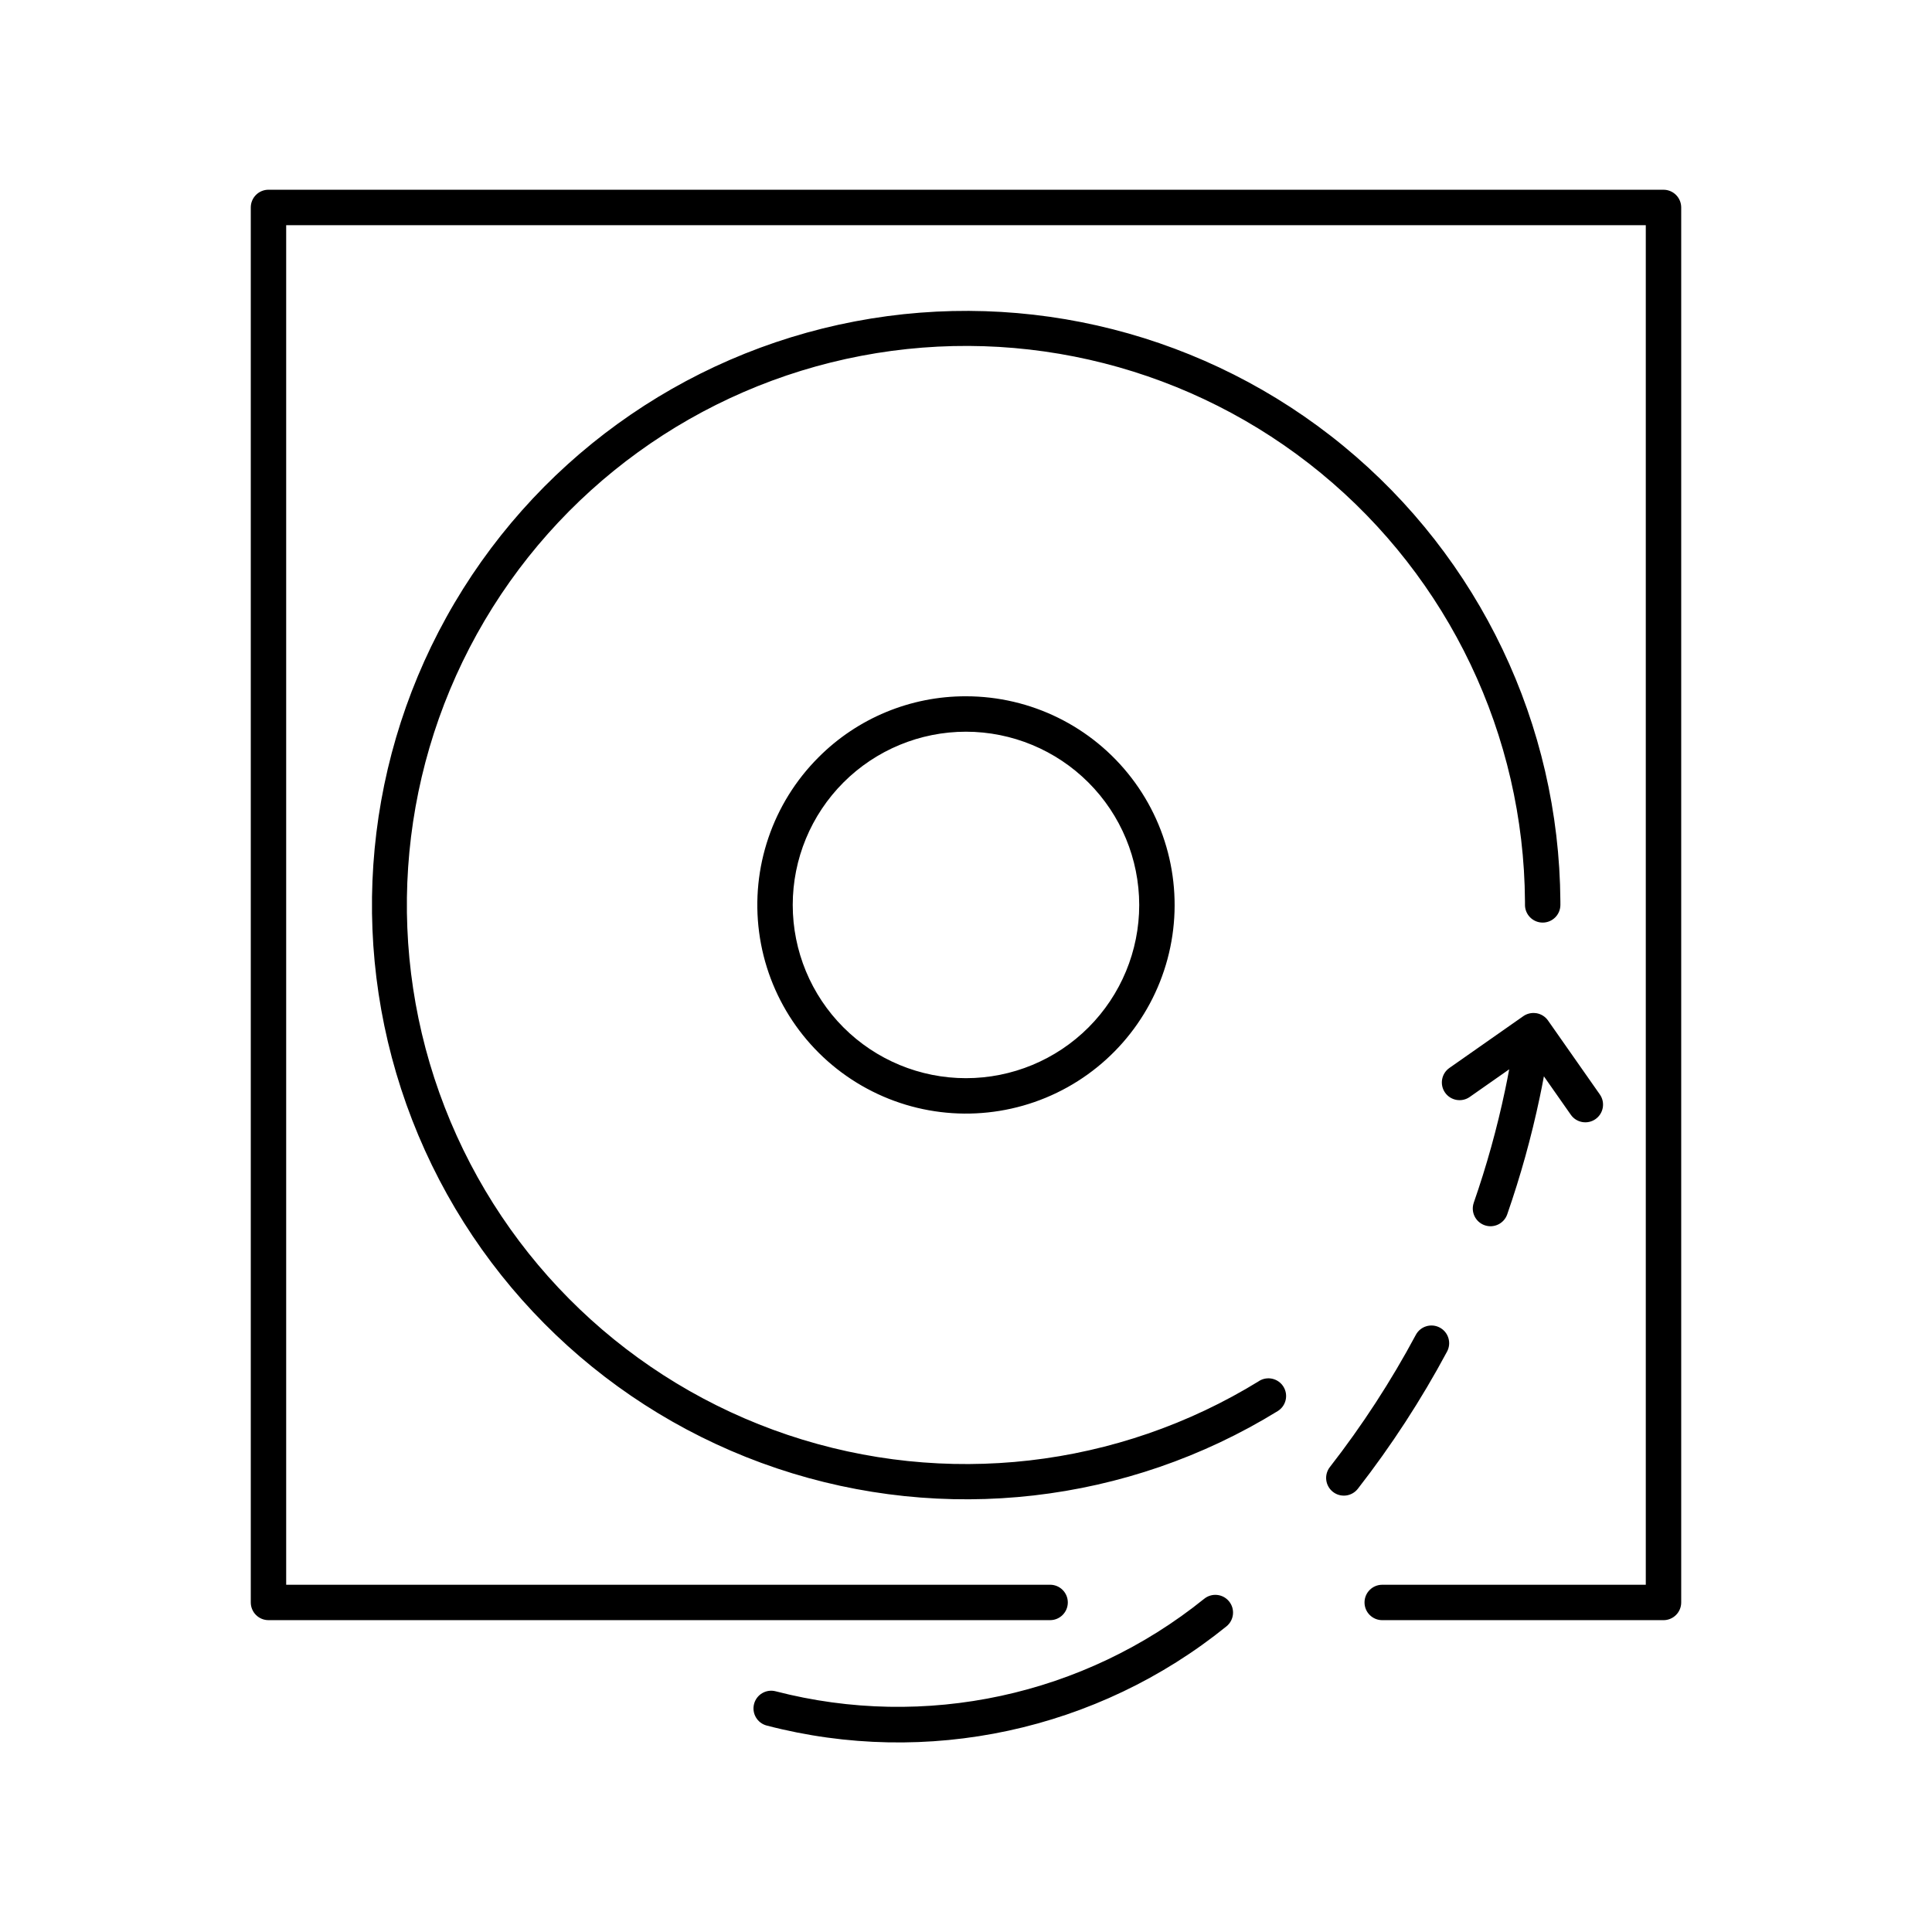 <?xml version="1.0" encoding="UTF-8"?>
<!-- Uploaded to: ICON Repo, www.iconrepo.com, Generator: ICON Repo Mixer Tools -->
<svg fill="#000000" width="800px" height="800px" version="1.1" viewBox="144 144 512 512" xmlns="http://www.w3.org/2000/svg">
 <path d="m584.84 194.28h-369.69c-1.246 0-2.438 0.496-3.316 1.375-0.883 0.883-1.375 2.074-1.375 3.32v369.69c0 1.242 0.492 2.438 1.375 3.316 0.879 0.883 2.07 1.375 3.316 1.375h207.14c2.59 0 4.691-2.102 4.691-4.691 0-2.594-2.102-4.691-4.691-4.691h-202.45v-360.3h360.31v360.3l-69.848 0.004c-2.59 0-4.691 2.098-4.691 4.691 0 2.59 2.102 4.691 4.691 4.691h74.539c1.246 0 2.438-0.492 3.32-1.375 0.879-0.879 1.375-2.07 1.375-3.316v-369.69c0-1.246-0.496-2.438-1.375-3.32-0.883-0.879-2.074-1.375-3.32-1.375zm-45.672 253.73c-1.367 4.918-2.918 9.875-4.606 14.723h0.004c-0.852 2.449 0.441 5.121 2.891 5.973 2.445 0.852 5.121-0.441 5.973-2.891 1.75-5.035 3.359-10.18 4.781-15.289 1.445-5.195 2.738-10.496 3.844-15.762 0.387-1.828 0.75-3.672 1.094-5.523l7.137 10.184c1.488 2.125 4.414 2.637 6.539 1.152 2.121-1.488 2.637-4.414 1.148-6.535l-13.734-19.598v-0.004c-0.719-1.02-1.816-1.715-3.047-1.926-0.207-0.031-0.418-0.051-0.629-0.059h-0.027c-0.137-0.004-0.273-0.004-0.41 0.004l-0.125 0.008c-0.102 0.008-0.203 0.02-0.305 0.035-0.066 0.008-0.129 0.023-0.195 0.035-0.078 0.016-0.156 0.031-0.234 0.051s-0.152 0.039-0.23 0.062c-0.066 0.02-0.133 0.039-0.203 0.062-0.078 0.027-0.156 0.059-0.23 0.09-0.066 0.027-0.129 0.055-0.191 0.082-0.074 0.035-0.145 0.07-0.215 0.105-0.066 0.035-0.133 0.07-0.195 0.109-0.066 0.039-0.125 0.078-0.188 0.121-0.043 0.027-0.09 0.051-0.129 0.082l-19.578 13.719c-2.125 1.488-2.637 4.414-1.152 6.539 1.488 2.121 4.414 2.637 6.539 1.148l10.461-7.328c-0.34 1.828-0.699 3.644-1.082 5.457-1.066 5.066-2.309 10.168-3.703 15.172zm-13.605 47.816c-2.285-1.223-5.129-0.359-6.352 1.922-6.586 12.301-14.203 24.016-22.773 35.027-0.77 0.98-1.117 2.227-0.965 3.465 0.152 1.238 0.793 2.363 1.777 3.129 0.98 0.766 2.231 1.109 3.469 0.953 1.234-0.156 2.359-0.797 3.125-1.781 8.895-11.43 16.805-23.594 23.645-36.363 0.586-1.098 0.715-2.383 0.352-3.574-0.359-1.191-1.18-2.191-2.277-2.777zm-47.879 14.156c-37.449 23.066-83.207 28.301-124.9 14.293-41.691-14.012-75.004-45.824-90.918-86.824-15.918-41-12.793-86.953 8.523-125.43 21.32-38.469 58.629-65.48 101.83-73.719 43.203-8.242 87.836 3.141 121.82 31.062s53.801 69.5 54.094 113.48v0.023c0.004 0.316 0.004 0.633 0.004 0.949v0.004l-0.004-0.004c0.012 2.59 2.109 4.68 4.695 4.68 2.586 0 4.684-2.094 4.691-4.68 0-0.34 0-0.684-0.004-1.023-0.316-46.746-21.387-90.93-57.508-120.61-36.121-29.672-83.555-41.762-129.47-33.004-45.918 8.762-85.57 37.469-108.23 78.355-22.656 40.887-25.98 89.727-9.066 133.3 16.914 43.578 52.312 77.391 96.621 92.289 44.309 14.895 92.945 9.34 132.75-15.172 2.199-1.363 2.879-4.25 1.52-6.453-1.359-2.203-4.246-2.887-6.449-1.531zm-116.79-165.26v-0.004c-12.156 12.156-17.969 29.273-15.723 46.32 2.242 17.043 12.285 32.074 27.176 40.668 14.887 8.598 32.926 9.777 48.809 3.199 15.883-6.578 27.801-20.168 32.25-36.773 4.449-16.605 0.922-34.336-9.543-47.977-10.465-13.637-26.68-21.633-43.867-21.633-14.676-0.039-28.754 5.793-39.102 16.195zm85.012 39.102v-0.004c0 12.176-4.84 23.852-13.449 32.465-8.609 8.609-20.285 13.445-32.465 13.445-12.176 0-23.852-4.836-32.461-13.449-8.609-8.609-13.449-20.285-13.449-32.461 0-12.176 4.84-23.855 13.449-32.465 8.609-8.609 20.285-13.445 32.461-13.445 12.176 0.012 23.844 4.856 32.449 13.461 8.609 8.605 13.449 20.277 13.465 32.449zm17.219 183.87c-31.852 25.676-73.969 34.766-113.57 24.516-2.508-0.652-5.07 0.852-5.723 3.363-0.648 2.508 0.855 5.07 3.367 5.719 42.48 11.078 87.699 1.316 121.83-26.297 2.012-1.633 2.328-4.586 0.695-6.602-1.629-2.016-4.582-2.328-6.598-0.699z"/>
</svg>